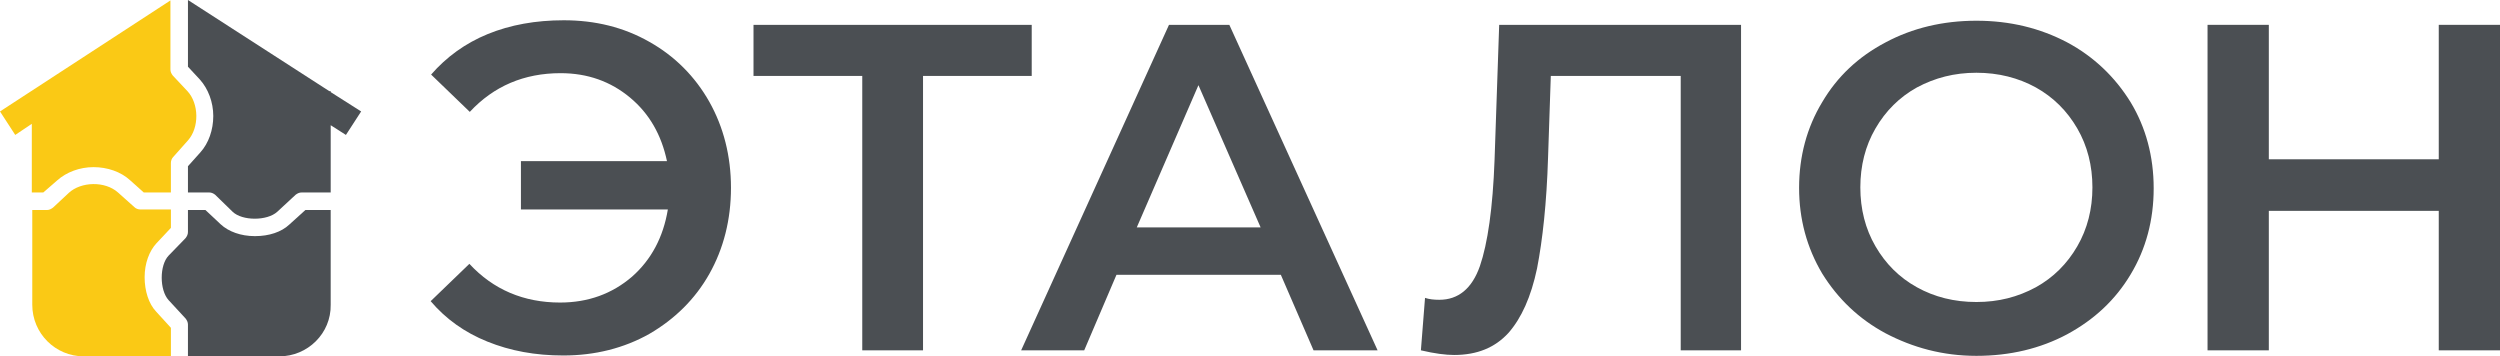 <?xml version="1.0" encoding="utf-8"?>
<svg xmlns="http://www.w3.org/2000/svg" x="0px" y="0px" width="456px" height="65px" viewBox="0 0 456 65" xml:space="preserve">
	<path fill="#4B4F53" d="M118.453,7.637c4.632,2.604,8.316,6.309,10.922,10.918c2.604,4.629,3.955,9.914,3.955,15.701c0,5.805-1.351,11.1-3.955,15.719c-2.605,4.609-6.291,8.218-10.922,10.918c-4.611,2.603-9.91,3.947-15.705,3.947c-5.127,0-9.666-0.844-13.857-2.537c-4.126-1.661-7.561-4.11-10.339-7.37l7.063-6.81c4.358,4.705,9.912,7.06,16.547,7.06c5.121,0,9.492-1.602,13.107-4.706c3.529-3.105,5.711-7.219,6.545-12.268H95.018v-8.814h26.639c-1.016-4.783-3.203-8.655-6.73-11.592c-3.525-2.934-7.721-4.457-12.68-4.457c-6.637,0-12.182,2.354-16.557,7.061l-7.055-6.806c2.771-3.185,6.223-5.712,10.336-7.392c4.111-1.678,8.741-2.512,13.857-2.512C108.543,3.698,113.751,4.957,118.453,7.637z"/>
	<path fill="#4B4F53" d="M188.186,13.854h-19.826v50.047h-11.084V13.854h-19.836V4.531h50.746V13.854z"/>
	<path fill="#4B4F53" d="M233.627,50.129h-29.986l-5.881,13.772h-11.503l26.967-59.37h11.007l27.044,59.37H239.59L233.627,50.129z M229.938,41.48l-11.343-25.945L207.347,41.48H229.938z"/>
	<path fill="#4B4F53" d="M317.567,4.531v59.37h-11.004V13.854h-23.696l-0.501,14.866c-0.253,8.316-1,15.044-2.01,20.25c-1.099,5.205-2.857,9.066-5.207,11.746c-2.451,2.683-5.715,4.031-9.918,4.031c-1.512,0-3.544-0.25-6.059-0.848l0.753-9.567c0.752,0.251,1.601,0.348,2.604,0.348c3.453,0,5.963-2.028,7.408-6.151c1.409-4.109,2.354-10.57,2.671-19.385l0.843-24.612L317.567,4.531L317.567,4.531z"/>
	<path fill="#4B4F53" d="M343.937,60.797c-4.86-2.604-8.721-6.301-11.577-10.918c-2.792-4.705-4.205-9.913-4.205-15.622c0-5.708,1.413-10.995,4.205-15.61c2.761-4.7,6.62-8.314,11.577-10.918c4.873-2.604,10.419-3.947,16.559-3.947c6.134,0,11.595,1.344,16.553,3.947c4.861,2.604,8.722,6.295,11.577,10.918c2.79,4.615,4.205,9.902,4.205,15.706c0,5.799-1.415,11.072-4.205,15.701c-2.761,4.628-6.618,8.234-11.577,10.918c-4.87,2.6-10.419,3.936-16.553,3.936C354.355,64.906,348.896,63.399,343.937,60.797z M371.336,52.398c3.188-1.767,5.711-4.274,7.563-7.477c1.849-3.188,2.759-6.804,2.759-10.738c0-3.952-0.91-7.566-2.759-10.749c-1.852-3.202-4.375-5.709-7.563-7.485c-3.203-1.754-6.813-2.68-10.842-2.68c-4.035,0-7.562,0.926-10.847,2.68c-3.191,1.775-5.712,4.283-7.563,7.485c-1.852,3.183-2.759,6.796-2.759,10.749c0,3.936,0.907,7.551,2.759,10.738c1.853,3.201,4.372,5.71,7.563,7.477c3.203,1.777,6.812,2.688,10.847,2.688C364.524,55.088,368.046,54.176,371.336,52.398z"/>
	<path fill="#4B4F53" d="M456,4.531v59.37h-11.171V38.46h-30.996v25.441h-11.177V4.531h11.177v24.523h30.996V4.531H456z"/>
	<path fill="#FAC915" d="M0,20.33L31.086,0.08v12.6c0,0.416,0.174,0.762,0.424,1.093l2.682,2.854c2.104,2.272,2.186,6.635,0.089,8.987l-2.693,3.028c-0.25,0.251-0.417,0.667-0.417,1.082v5.38h-4.953l-2.521-2.257c-1.678-1.524-4.115-2.362-6.637-2.362c-2.524,0-4.959,0.919-6.638,2.429l-2.522,2.19H5.802V22.586L2.78,24.611L0,20.33z"/>
	<path fill="#FAC915" d="M5.887,55.588V38.307h2.681c0.425,0,0.759-0.188,1.103-0.44l2.854-2.666c2.263-2.102,6.637-2.197,8.991-0.095l3.018,2.694c0.254,0.254,0.669,0.41,1.092,0.41h5.546v3.355l-2.604,2.774c-1.34,1.431-2.189,3.688-2.189,6.221c0,2.52,0.76,4.873,2.104,6.283l2.689,2.948v5.207H15.295C10.089,65,5.887,60.797,5.887,55.588z"/>
	<path fill="#4B4F53" d="M50.918,65H34.281v-5.806c0-0.405-0.167-0.752-0.417-1.083l-3.106-3.361c-1.683-1.844-1.683-6.376,0-8.131l3.106-3.201c0.251-0.348,0.417-0.668,0.417-1.1v-4.013h3.19l2.776,2.604c1.43,1.332,3.688,2.16,6.216,2.16h0.076c2.527,0,4.791-0.752,6.22-2.098l2.945-2.667h4.613v17.281C60.41,60.797,56.125,65,50.918,65z"/>
	<path fill="#4B4F53" d="M63.096,24.611l-2.777-1.773v12.267H55.03c-0.425,0-0.752,0.157-1.096,0.409l-3.361,3.112c-1.845,1.686-6.384,1.686-8.142,0l-3.196-3.112c-0.334-0.252-0.668-0.409-1.087-0.409h-3.866V30.32l2.266-2.527c1.513-1.678,2.354-4.107,2.354-6.635c0-2.514-0.926-4.956-2.431-6.635l-2.188-2.354V0l25.786,16.627h0.25v0.172l5.555,3.529L63.096,24.611z"/>
</svg>
